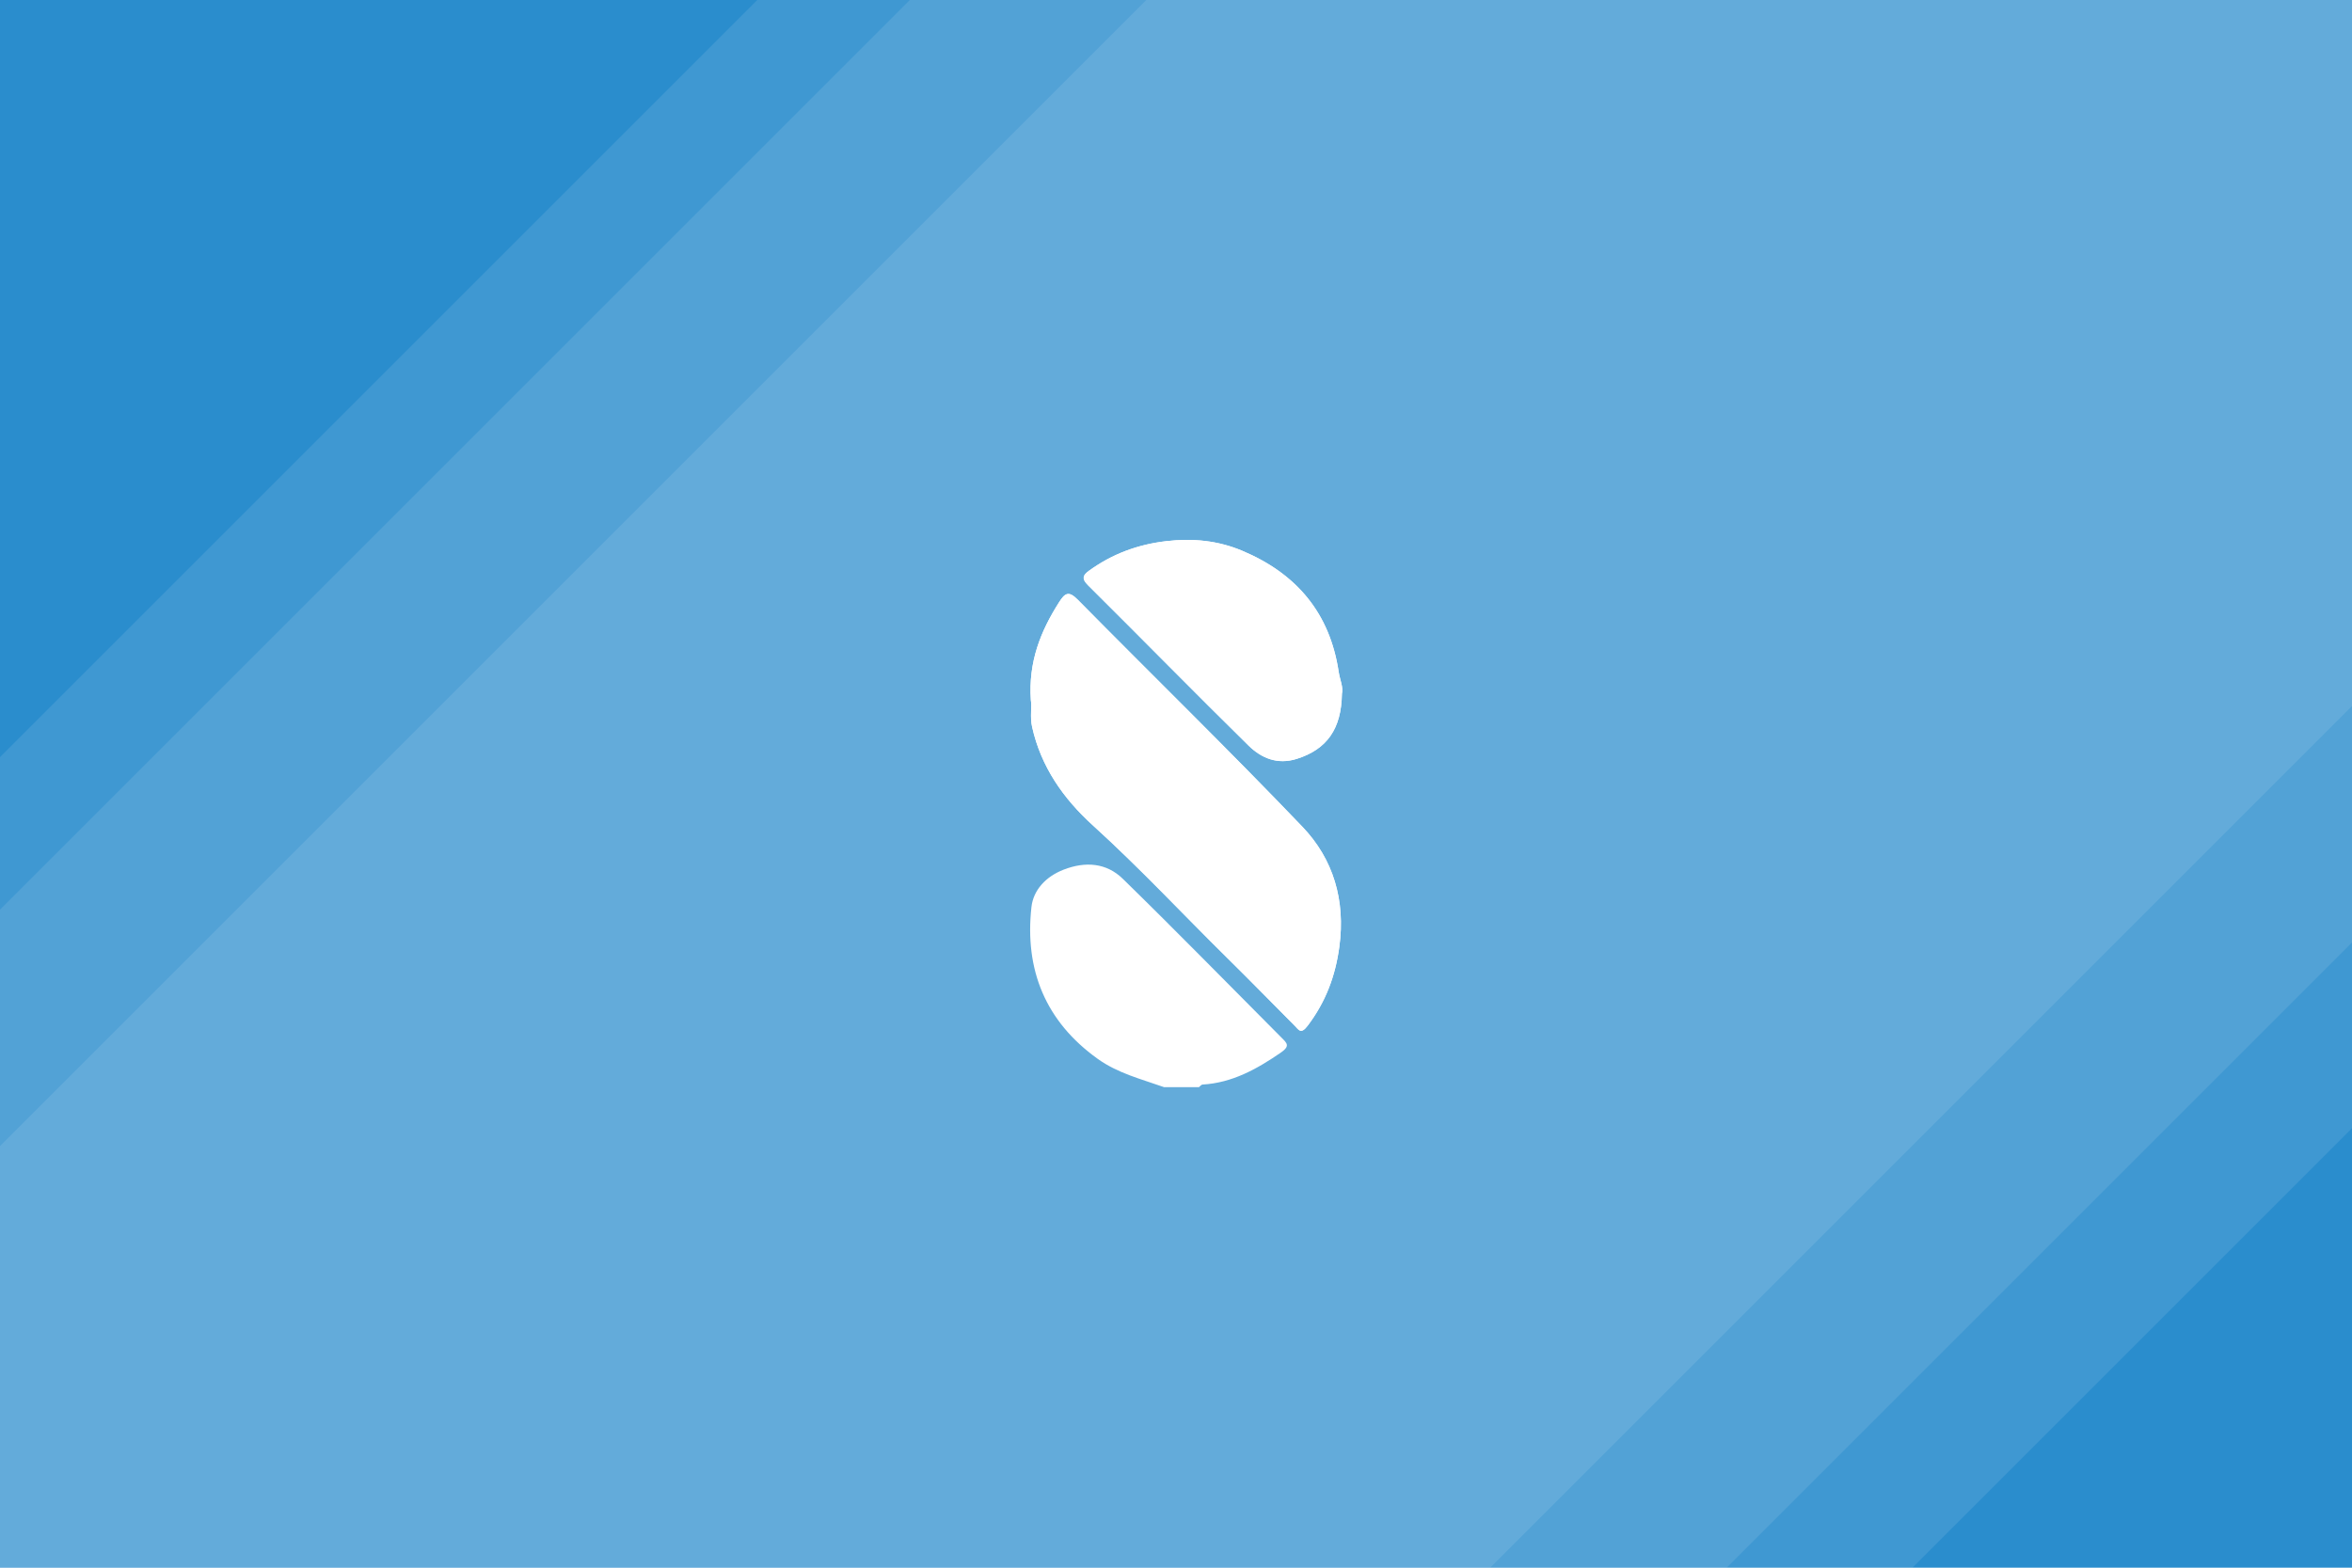 <?xml version="1.0" encoding="UTF-8"?><svg id="Layer_1" xmlns="http://www.w3.org/2000/svg" xmlns:xlink="http://www.w3.org/1999/xlink" viewBox="0 0 567 378"><defs><style>.cls-1{fill:none;}.cls-2{opacity:.1;}.cls-2,.cls-3,.cls-4{fill:#fff;}.cls-5{clip-path:url(#clippath);}.cls-6{fill:#2a8dcd;}.cls-7{clip-path:url(#clippath-1);}.cls-4{opacity:.2;}</style><clipPath id="clippath"><rect class="cls-1" x="-.08" y="-.05" width="567.16" height="378.11"/></clipPath><clipPath id="clippath-1"><rect class="cls-1" x="-.08" y="-445.02" width="567.16" height="378.11"/></clipPath></defs><g class="cls-5"><rect class="cls-6" x="-.08" y="-.05" width="567.16" height="378.11"/><rect class="cls-2" x="78.12" y="-383.7" width="464.2" height="1168.54" transform="translate(232.69 -160.61) rotate(45)"/><rect class="cls-2" x="117.97" y="-398.71" width="406.53" height="1168.54" transform="translate(225.3 -172.8) rotate(45)"/><rect class="cls-2" x="158.28" y="-282.85" width="325.91" height="936.82" transform="translate(225.3 -172.8) rotate(45)"/></g><g id="mhMC3k.tif"><g><path class="cls-3" d="m248.51,168.81c.29,1.62-.25,4.02.3,6.46,2.15,9.65,7.55,17.3,14.64,23.74,11.25,10.21,21.6,21.32,32.41,31.98,5.46,5.38,10.81,10.86,16.22,16.3,1.06,1.07,1.53,2.21,3.21-.03,4.31-5.72,6.63-11.89,7.59-18.99,1.5-11.19-1.43-21.1-8.91-28.92-17.75-18.55-36.14-36.48-54.17-54.76-2.17-2.2-3.08-1.59-4.49.63-4.44,6.98-7.43,14.35-6.8,23.6Zm74.98-1.45c.41-1.65-.48-3.44-.76-5.31-2.12-14.27-10.23-23.77-23.26-29.25-5.86-2.47-11.92-3.07-18.3-2.32-6.9.8-13.06,3.09-18.63,7.13-1.37.99-1.91,1.85-.29,3.46,12.96,12.86,25.73,25.91,38.75,38.71,3.08,3.02,6.95,4.67,11.61,3.2,7.34-2.31,10.75-7.29,10.89-15.62Z"/><path class="cls-3" d="m280.61,262.13c-5.47-1.94-11.14-3.34-16-6.83-12.59-9.03-17.63-21.48-15.96-36.58.45-4.09,3.45-7.36,7.76-9.03,5.29-2.05,10.34-1.63,14.27,2.21,12.9,12.59,25.5,25.5,38.23,38.27,1.32,1.33,2.21,2.02-.15,3.64-5.79,3.98-11.71,7.28-18.88,7.7-.29.02-.57.41-.85.63h-8.42Z"/><path class="cls-3" d="m248.51,168.81c-.63-9.25,2.36-16.62,6.8-23.6,1.41-2.21,2.32-2.83,4.49-.63,18.03,18.28,36.43,36.21,54.17,54.76,7.48,7.82,10.41,17.74,8.91,28.92-.96,7.11-3.28,13.27-7.59,18.99-1.69,2.24-2.15,1.1-3.21.03-5.41-5.43-10.76-10.92-16.22-16.3-10.81-10.66-21.16-21.77-32.41-31.98-7.09-6.44-12.49-14.09-14.64-23.74-.54-2.44,0-4.83-.3-6.46Z"/><path class="cls-3" d="m323.49,167.36c-.14,8.33-3.55,13.31-10.89,15.62-4.65,1.47-8.53-.18-11.61-3.2-13.02-12.8-25.79-25.85-38.75-38.71-1.62-1.61-1.08-2.46.29-3.46,5.58-4.04,11.74-6.32,18.63-7.13,6.38-.74,12.44-.14,18.3,2.32,13.03,5.48,21.14,14.97,23.26,29.25.28,1.87,1.17,3.65.76,5.31Z"/></g></g><g class="cls-7"><path class="cls-4" d="m283.5-545.46c-165.51,0-299.69,134.17-299.69,299.69S117.99,53.92,283.5,53.92s299.69-134.17,299.69-299.69-134.17-299.69-299.69-299.69Z"/></g></svg>